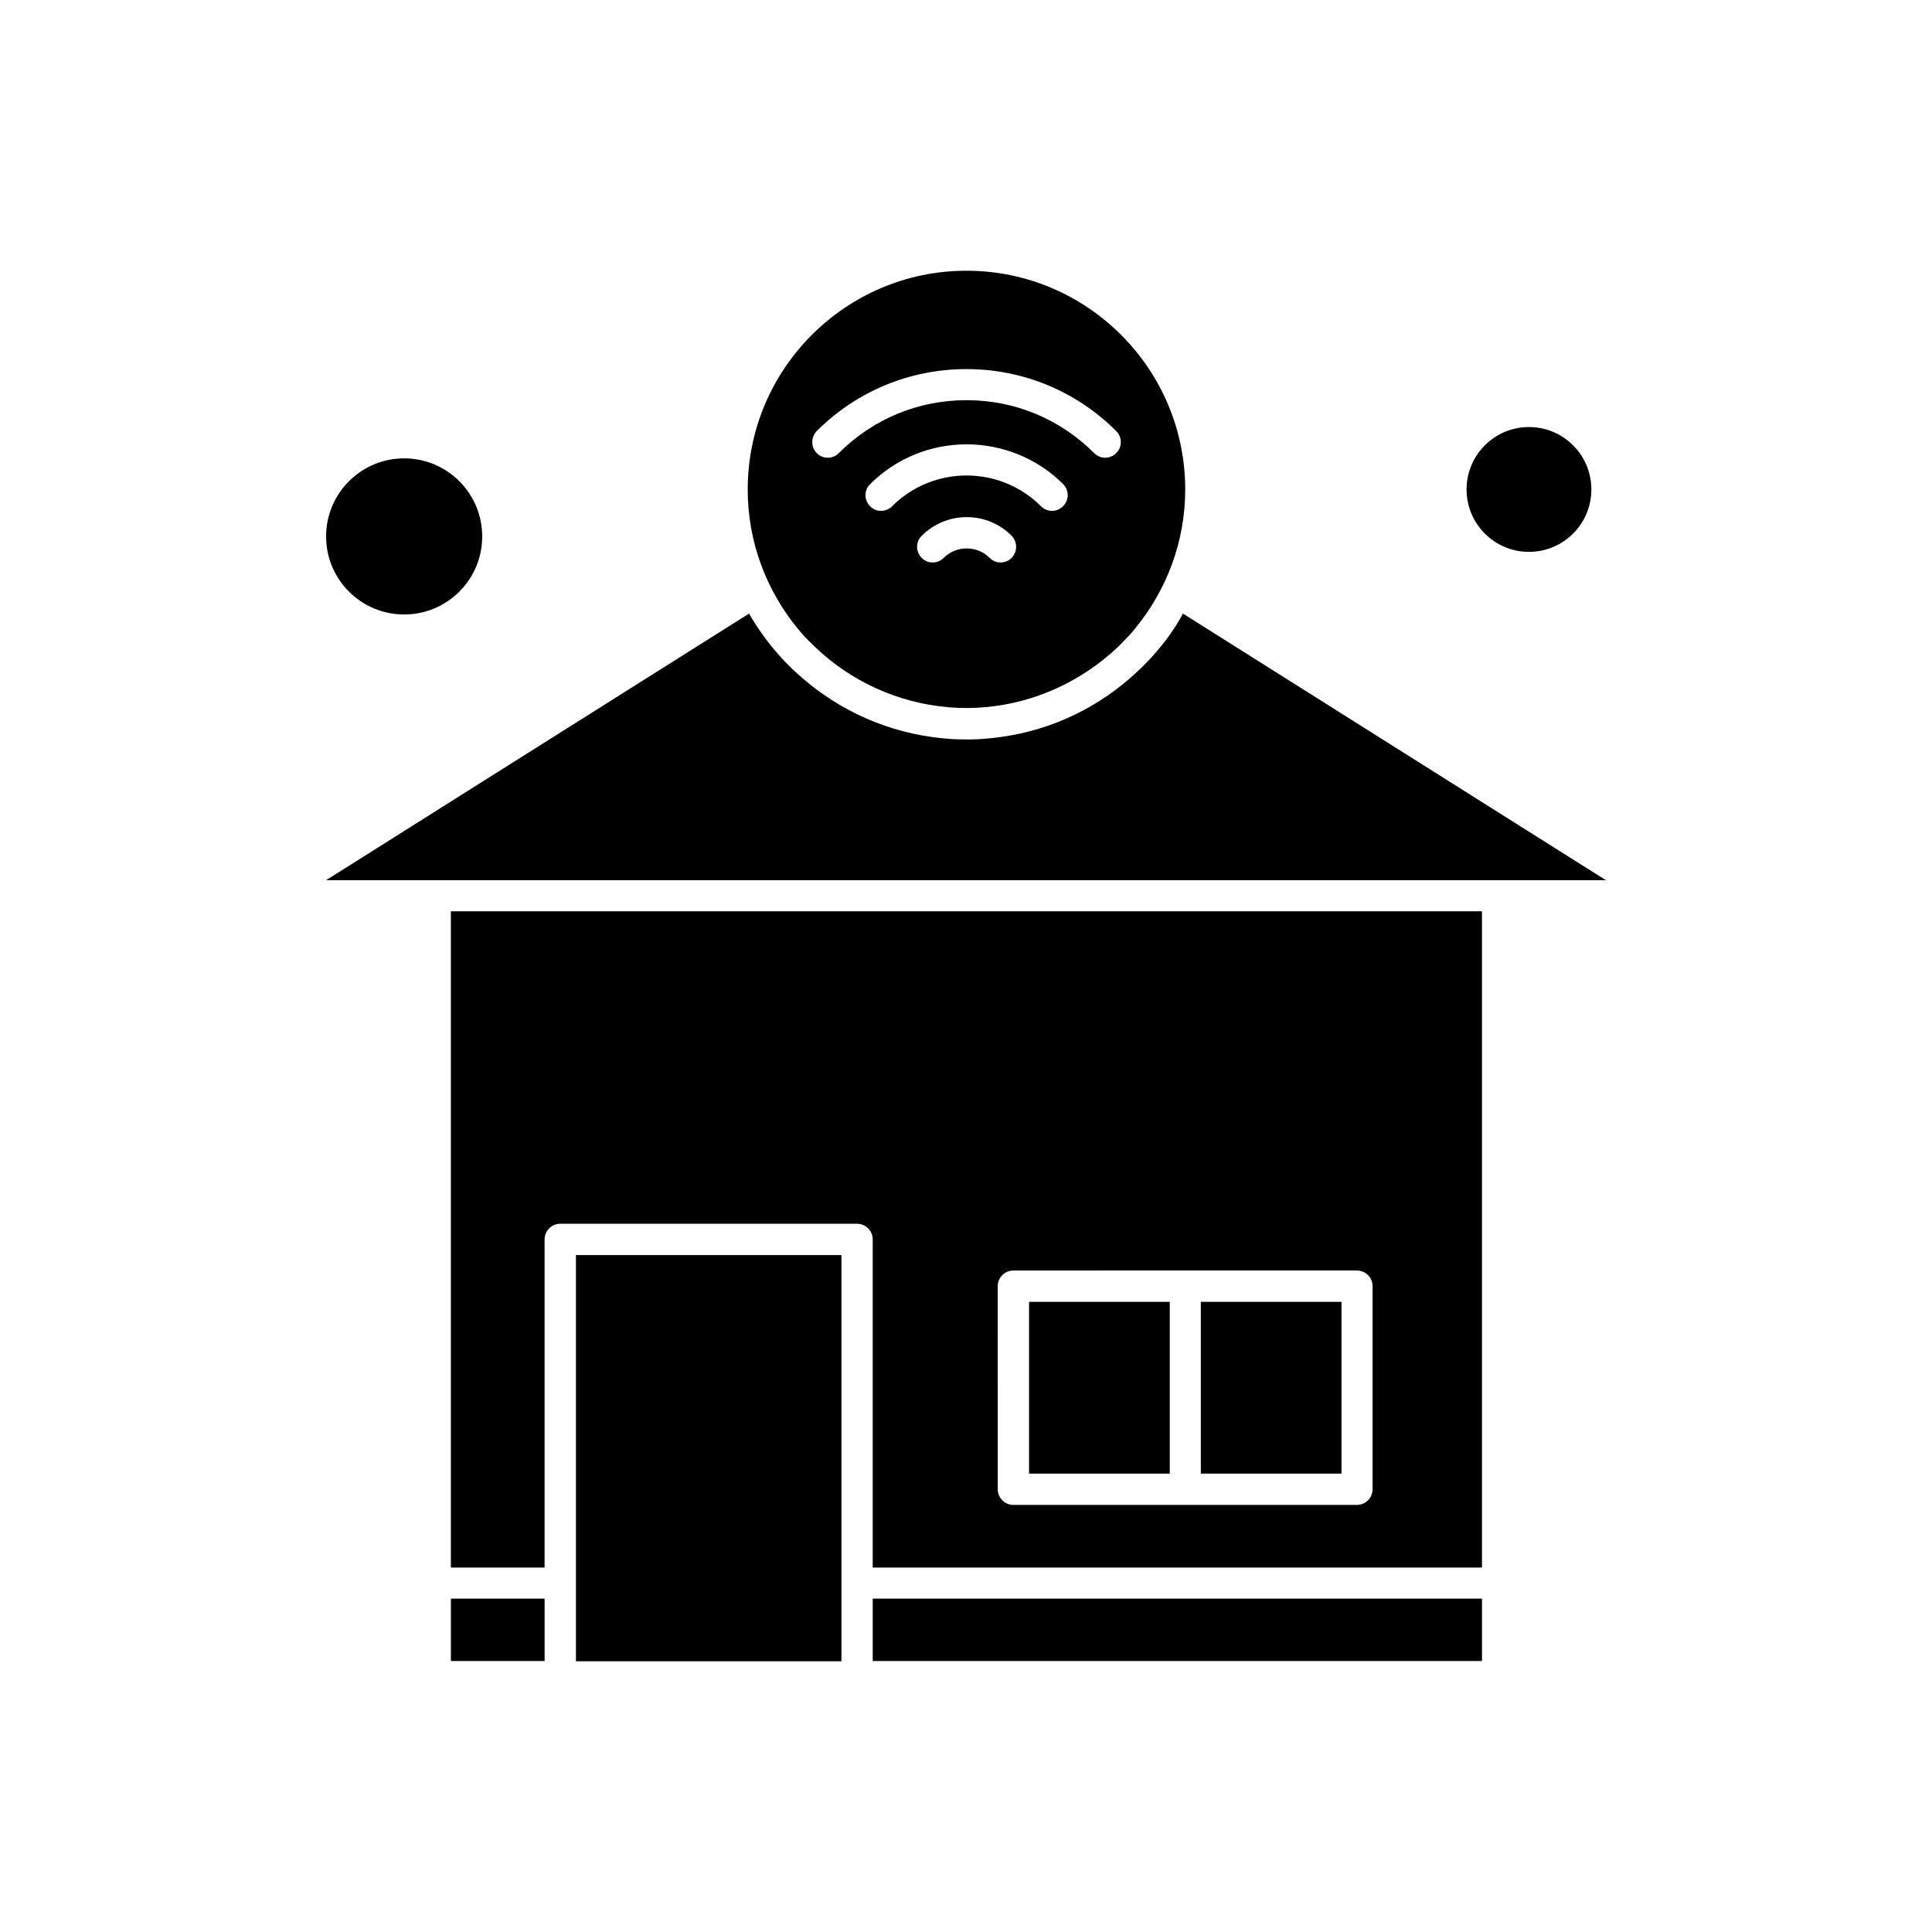 <?xml version="1.0" encoding="UTF-8"?>
<!-- Uploaded to: ICON Repo, www.svgrepo.com, Generator: ICON Repo Mixer Tools -->
<svg fill="#000000" width="800px" height="800px" version="1.1" viewBox="144 144 512 512" xmlns="http://www.w3.org/2000/svg">
 <g fill-rule="evenodd">
  <path d="m263.49 567.65h24.836v16.539h-24.836z"/>
  <path d="m296.63 476.61h70.355v107.64h-70.355z"/>
  <path d="m271.79 286.16c0 11.422-9.262 20.684-20.688 20.684-11.422 0-20.684-9.262-20.684-20.684 0-11.426 9.262-20.688 20.684-20.688 11.426 0 20.688 9.262 20.688 20.688"/>
  <path d="m565.73 273.71c0 9.133-7.402 16.539-16.539 16.539-9.133 0-16.535-7.406-16.535-16.539 0-9.133 7.402-16.539 16.535-16.539 9.137 0 16.539 7.406 16.539 16.539"/>
  <path d="m355.41 310.59c0.523 0.641 1.109 1.344 1.695 1.988 0.172 0.172 0.352 0.406 0.586 0.586 0.289 0.352 0.641 0.703 0.992 0.992 0.352 0.352 0.703 0.703 1.051 1.051l0.234 0.234c9.465 9.059 21.855 14.785 35.062 15.953 0.523 0.055 1.051 0.117 1.578 0.117 0.289 0 0.641 0.055 0.938 0.055 0.875 0.055 1.695 0.055 2.574 0.055 0.875 0 1.754 0 2.574-0.055 0.289 0 0.641-0.055 0.938-0.055 0.523-0.055 1.051-0.055 1.578-0.117 13.207-1.168 25.598-6.953 35.062-15.953l0.234-0.234c0.352-0.352 0.703-0.703 1.051-1.051 0.352-0.352 0.641-0.703 0.992-1.051 0.172-0.172 0.352-0.406 0.586-0.586 0.586-0.641 1.168-1.285 1.695-1.988 8.238-9.992 13.266-22.852 13.266-36.816 0-31.965-26.004-57.969-57.969-57.969s-57.973 26.004-57.973 57.969c-0.016 13.965 5.008 26.824 13.246 36.871zm56.688-18.754c-0.82 0.82-1.871 1.227-2.922 1.227s-2.106-0.406-2.918-1.227c-3.332-3.332-8.824-3.332-12.156 0-1.633 1.637-4.266 1.637-5.844 0-1.637-1.637-1.637-4.266 0-5.844 6.602-6.602 17.297-6.602 23.844 0 1.574 1.637 1.574 4.203-0.004 5.844zm13.613-13.676c-0.82 0.82-1.871 1.227-2.918 1.227-1.051 0-2.106-0.406-2.918-1.227-10.867-10.867-28.578-10.867-39.445 0-1.637 1.637-4.266 1.637-5.844 0-1.637-1.637-1.637-4.266 0-5.844 14.082-14.082 37.051-14.082 51.188 0 1.574 1.633 1.574 4.266-0.062 5.844zm-65.27-19.926c10.578-10.578 24.723-16.422 39.68-16.422 14.957 0 29.102 5.844 39.68 16.422 1.637 1.637 1.637 4.266 0 5.844-0.82 0.82-1.871 1.227-2.918 1.227-1.051 0-2.106-0.406-2.918-1.227-9.059-9.059-21.035-14.027-33.836-14.027-12.797 0-24.777 4.969-33.836 14.027-1.637 1.637-4.266 1.637-5.844 0-1.586-1.578-1.586-4.207-0.004-5.844z"/>
  <path d="m375.28 567.65h161.46v16.539h-161.46z"/>
  <path d="m263.49 559.41h24.832v-86.953c0-2.277 1.871-4.148 4.148-4.148h78.66c2.277 0 4.148 1.871 4.148 4.148v86.953h161.46v-173.91h-273.25v173.91zm144.92-74.562c0-2.277 1.871-4.148 4.148-4.148l45.523-0.004h45.523c2.277 0 4.148 1.871 4.148 4.148v53.824c0 2.277-1.871 4.148-4.148 4.148l-45.523 0.004h-45.52c-2.277 0-4.148-1.871-4.148-4.148z"/>
  <path d="m449.43 317.89c-0.172 0.234-0.406 0.406-0.586 0.645-0.406 0.406-0.82 0.875-1.227 1.285-0.641 0.703-1.344 1.344-2.043 1.988-0.055 0.055-0.117 0.117-0.172 0.172-9.816 9.234-22.383 15.484-36.348 17.352-0.289 0.055-0.586 0.055-0.875 0.117-0.703 0.117-1.465 0.172-2.16 0.234-0.703 0.055-1.402 0.117-2.106 0.172-0.289 0-0.641 0.055-0.938 0.055-0.992 0.055-1.926 0.055-2.918 0.055s-1.988-0.055-2.918-0.055c-0.289 0-0.645-0.055-0.938-0.055-0.703-0.055-1.402-0.117-2.106-0.172-0.703-0.055-1.461-0.172-2.16-0.234-0.289-0.055-0.586-0.055-0.875-0.117-13.965-1.926-26.527-8.184-36.348-17.352-0.055-0.055-0.117-0.117-0.172-0.172-0.703-0.645-1.344-1.285-2.043-1.988-0.406-0.406-0.82-0.82-1.227-1.285-0.172-0.234-0.406-0.406-0.586-0.645-3.098-3.449-5.844-7.246-8.184-11.281l-112.08 70.652h339.16l-112.08-70.652c-2.16 4.035-4.961 7.832-8.059 11.281z"/>
  <path d="m462.23 489h37.285v45.523h-37.285z"/>
  <path d="m416.71 489h37.285v45.523h-37.285z"/>
 </g>
</svg>